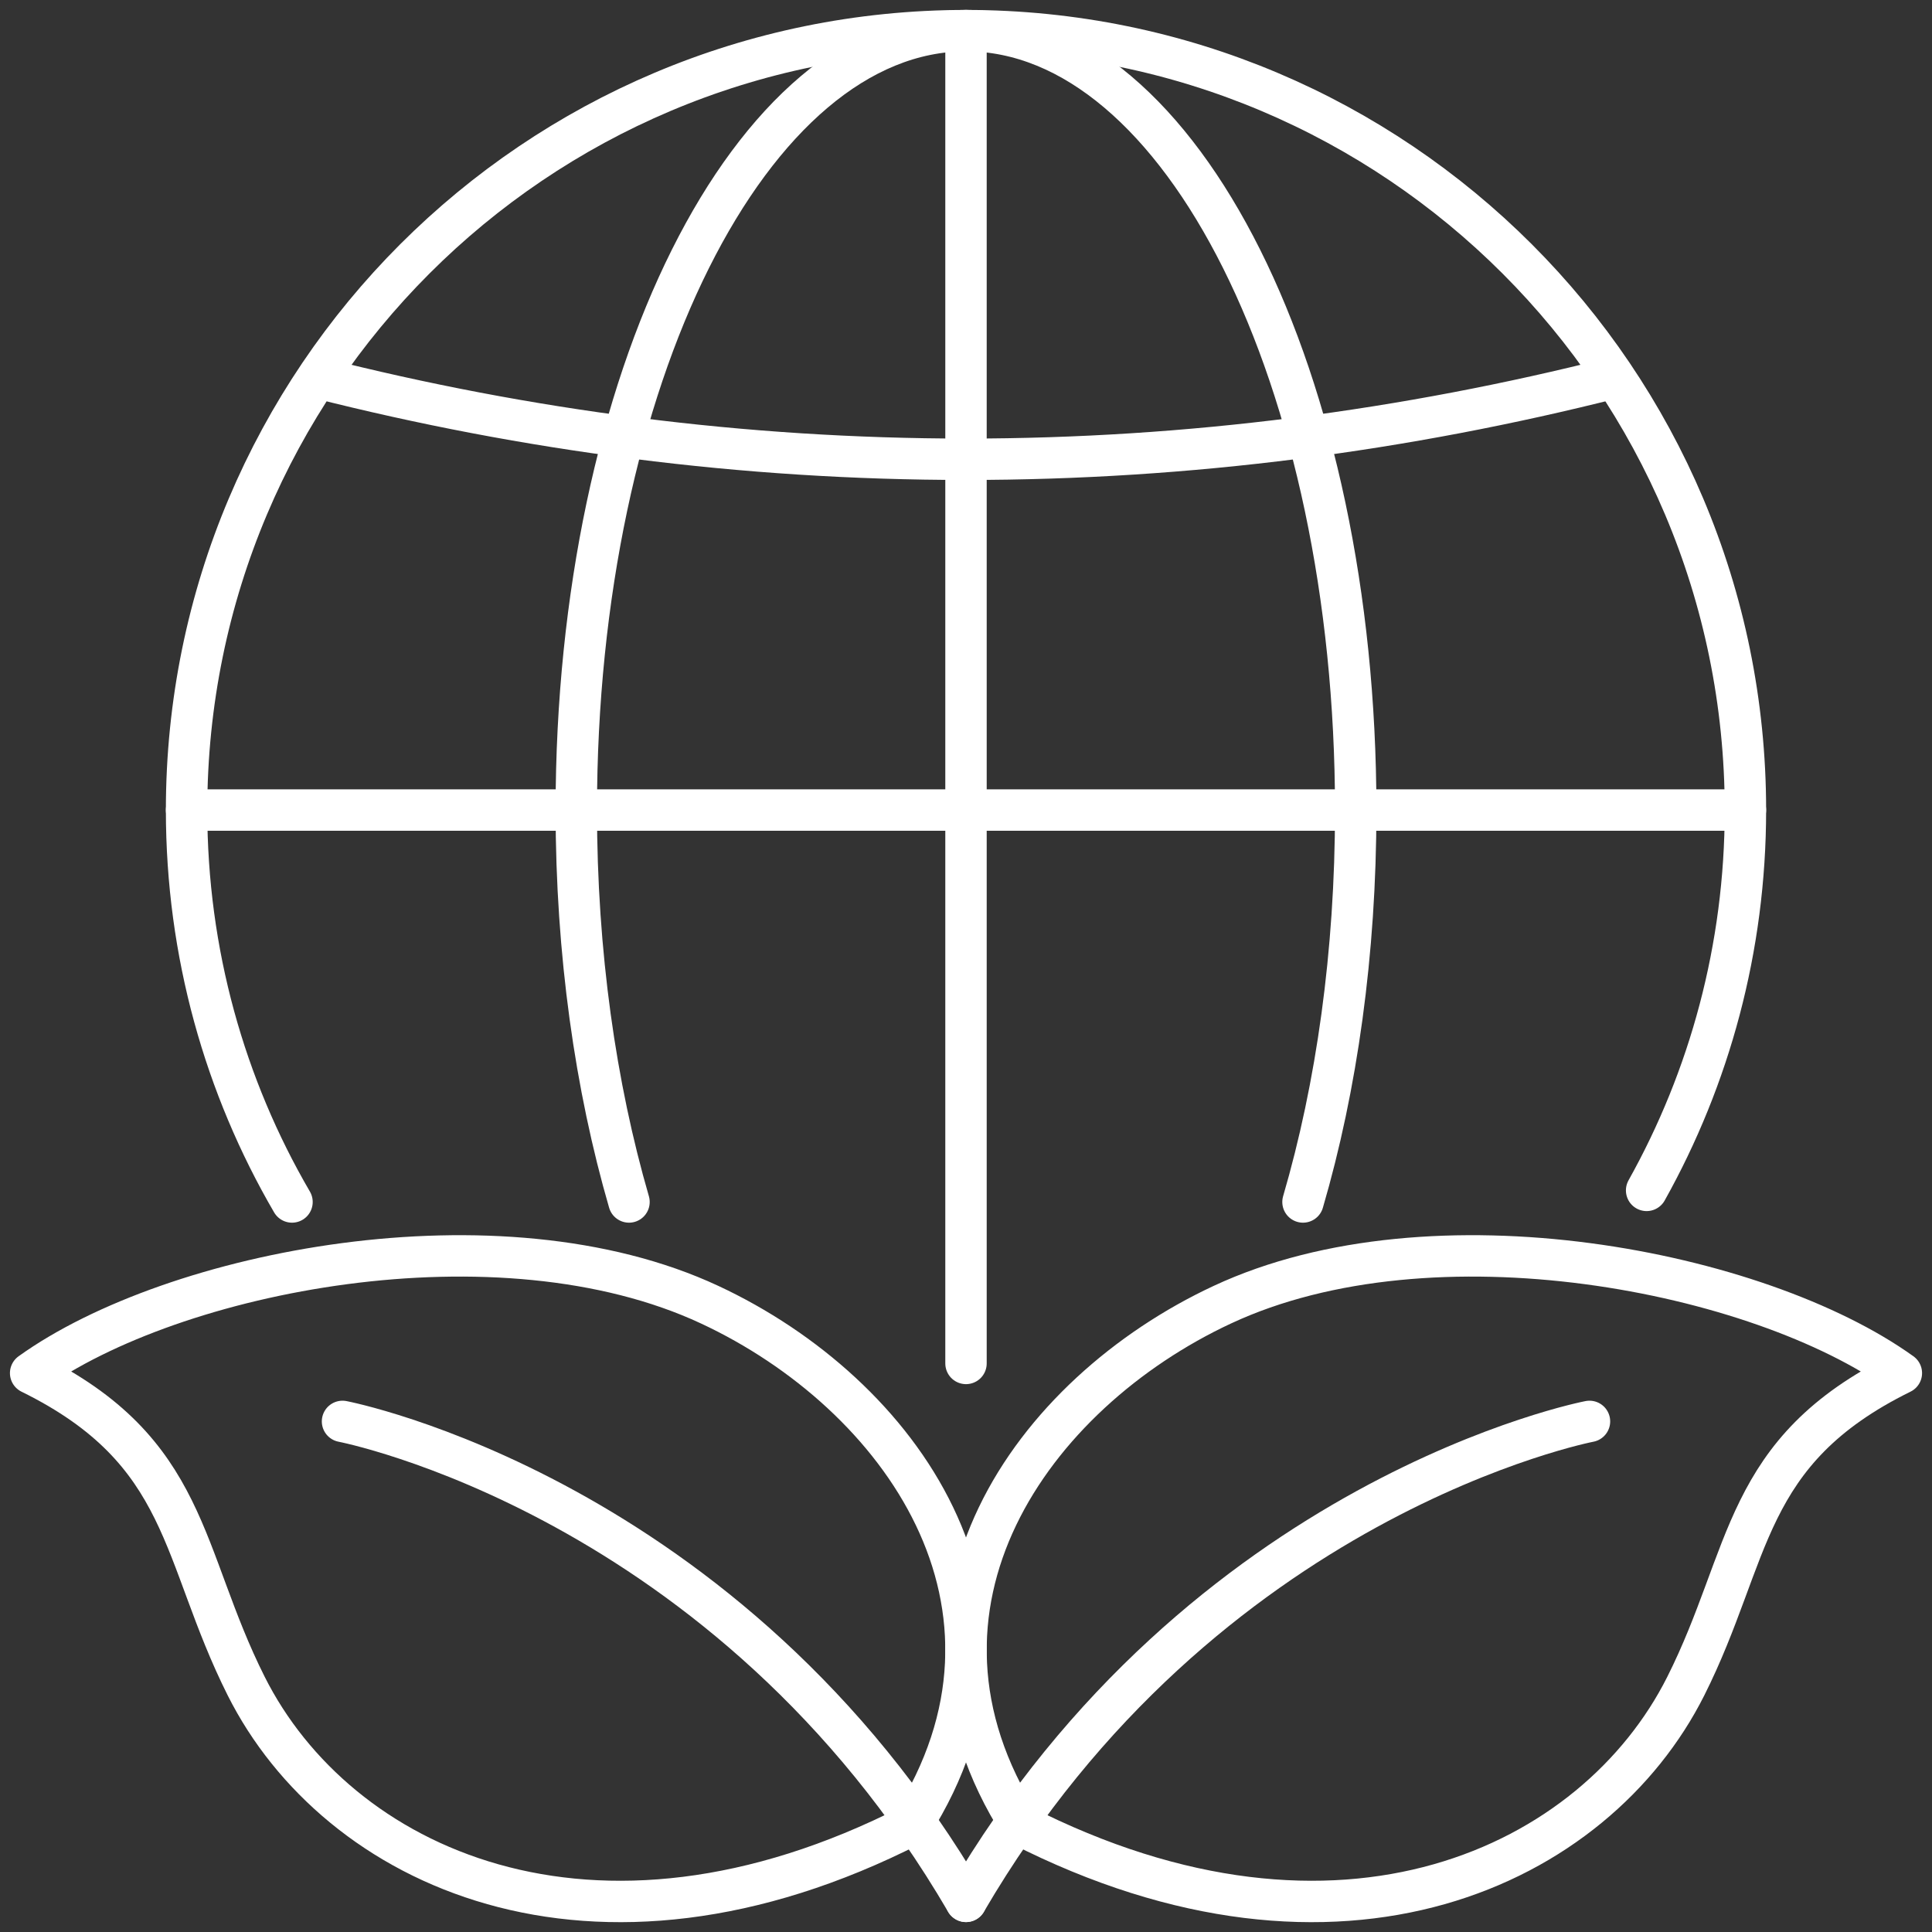 <?xml version="1.0" encoding="utf-8"?>
<!-- Generator: Adobe Illustrator 26.1.0, SVG Export Plug-In . SVG Version: 6.00 Build 0)  -->
<svg version="1.1" id="Layer_1" xmlns="http://www.w3.org/2000/svg" xmlns:xlink="http://www.w3.org/1999/xlink" x="0px" y="0px"
	 viewBox="0 0 70 70" style="enable-background:new 0 0 70 70;" xml:space="preserve">
<rect x="0" y="0" width="70" height="70" fill="#333333" stroke="none"/>
<style type="text/css">
	.st0{fill:none;stroke:#FFFFFF;stroke-width:1.5;stroke-linecap:round;stroke-miterlimit:10;}
	.st1{fill:none;stroke:#FFFFFF;stroke-width:1.5;stroke-linecap:round;stroke-linejoin:round;stroke-miterlimit:10;}
</style>
<g>
	<g>
		<path class="st0" d="M59.66,43.13c2.28-4.08,3.58-8.78,3.58-13.78C63.24,13.75,50.6,1.11,35,1.11c-15.6,0-28.24,12.64-28.24,28.24
			c0,5.18,1.39,10.03,3.82,14.2"/>
		<path class="st0" d="M47.21,43.55c1.22-4.17,1.91-9.02,1.91-14.2c0-15.6-6.32-28.24-14.12-28.24c-7.8,0-14.12,12.64-14.12,28.24
			c0,5.18,0.7,10.03,1.91,14.2"/>
		<path class="st0" d="M11.52,13.69c7.54,1.91,15.4,2.95,23.48,2.95c8.08,0,15.93-1.04,23.48-2.95"/>
		<line class="st0" x1="6.76" y1="29.35" x2="63.24" y2="29.35"/>
		<line class="st0" x1="35" y1="1.11" x2="35" y2="49.4"/>
	</g>
	<path class="st1" d="M36.97,66.12c-5.04-7.92,0.39-15.62,7.32-18.85c7.63-3.56,19.43-1.23,24.6,2.48
		c-5.77,2.84-5.41,6.56-7.81,11.34C57.8,67.62,48.56,72.03,36.97,66.12z"/>
	<path class="st0" d="M57.59,51.5c0,0-14,2.68-22.59,17.39"/>
	<path class="st1" d="M33.03,66.12c5.04-7.92-0.39-15.62-7.32-18.85c-7.63-3.56-19.43-1.23-24.6,2.48
		c5.77,2.84,5.41,6.56,7.81,11.34C12.2,67.62,21.44,72.03,33.03,66.12z"/>
	<path class="st0" d="M12.41,51.5c0,0,14,2.68,22.59,17.39"/>
</g>
</svg>
